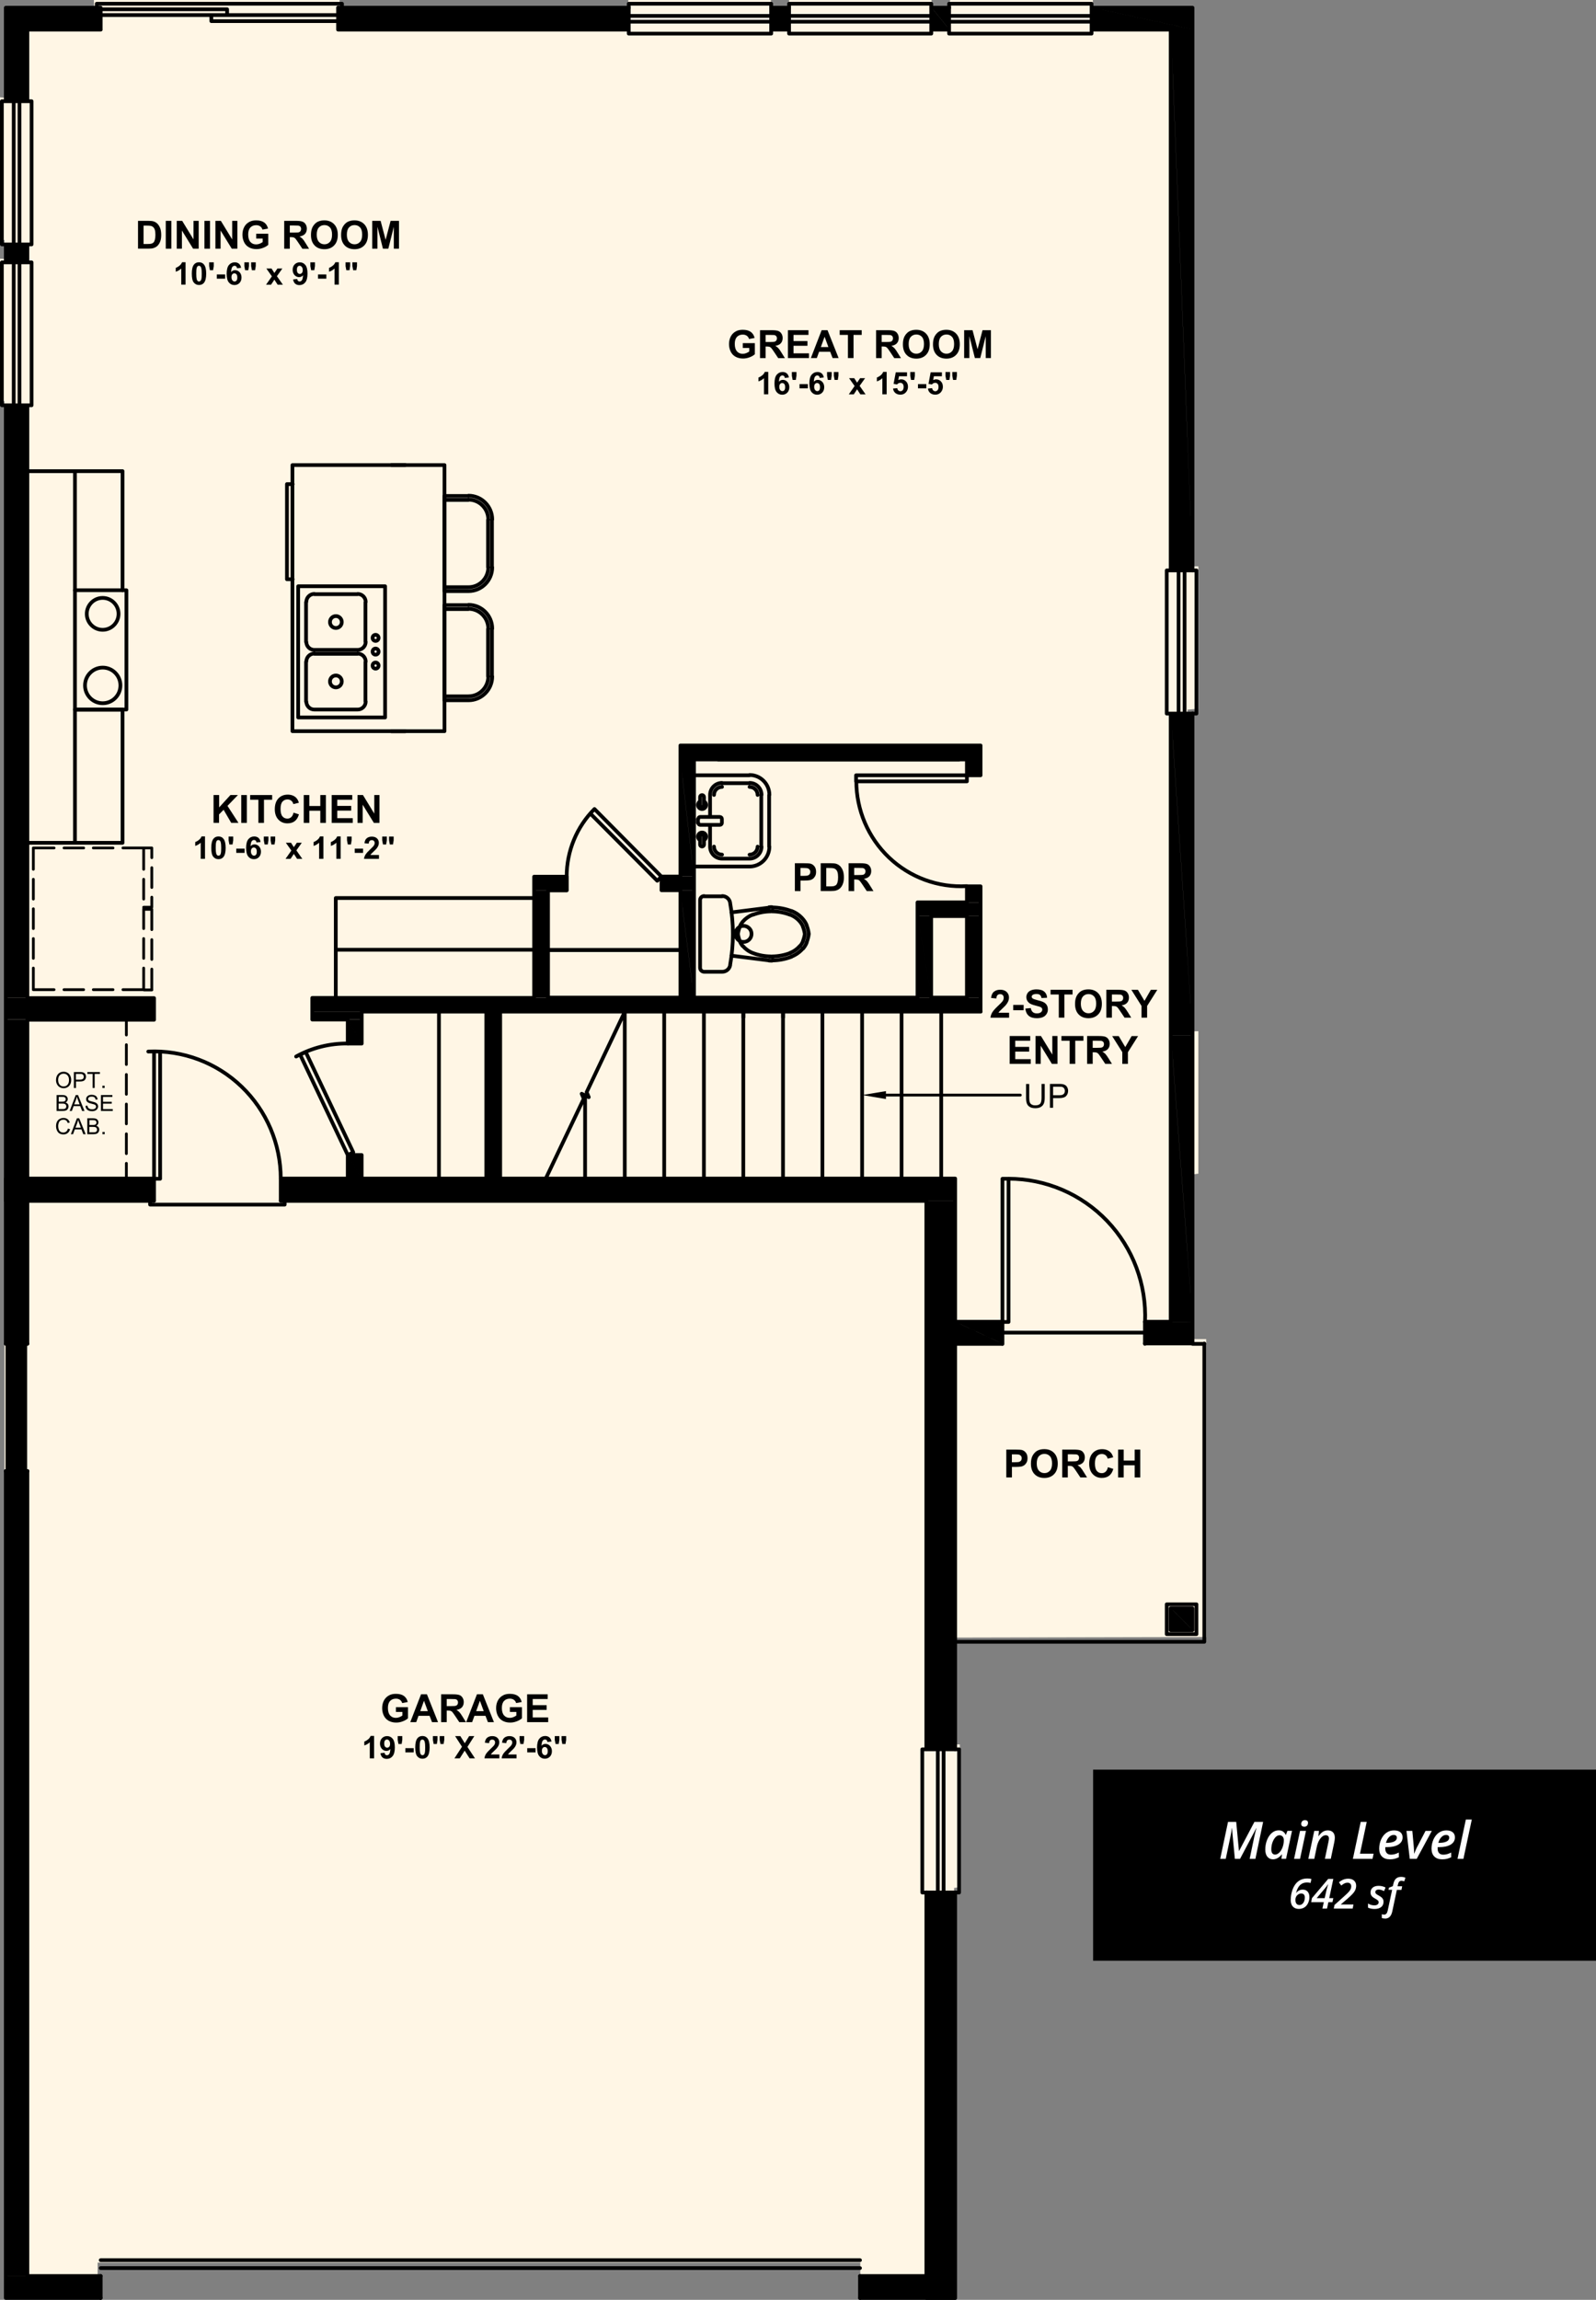 <?xml version="1.0" encoding="UTF-8"?>
<svg id="Layer_2" data-name="Layer 2" xmlns="http://www.w3.org/2000/svg" width="308.29" height="444.15" viewBox="0 0 308.29 444.15">
  <rect x="0" y="0" width="308.29" height="444.15" fill="#808080" stroke="none"/>
  <g id="Layer_1-2" data-name="Layer 1">
    <polygon points=".86 1.37 .86 18.9 0 18.79 0 46.44 .86 46.34 .86 50.01 0 49.97 0 77.47 .86 77.48 .86 442.01 18.86 442.01 18.86 436.97 166.18 436.97 166.18 442.01 183.85 442.01 184.3 364.6 185.47 364.46 185.4 336.89 184.46 336.89 184.46 316.26 232.99 316.15 232.99 258.62 229.39 258.61 229.39 226.95 231.48 226.66 231.48 199.15 229.39 199.24 229.39 137.05 231.48 136.87 231.48 109.37 229.39 109.39 229.39 1.37 211.13 1.37 211.1 0 183.53 0 183.38 1.37 179.98 1.37 179.93 0 152.42 0 152.35 1.37 148.92 1.37 148.9 0 121.39 0 121.21 1.37 65.63 1.37 65.59 0 18.14 0 18.16 1.37 .86 1.37" fill="#fff6e5" stroke-width="0"/>
    <rect x="211.15" y="341.76" width="97.14" height="36.9" fill="#000" stroke-width="0"/>
    <g>
      <path d="M238.53,358.99l-.56-5.93h-.03c-.03.38-.12.94-.27,1.66l-.9,4.27h-1.07l1.51-7.14h1.58l.53,5.61h.03l2.96-5.61h1.68l-1.49,7.14h-1.11l.89-4.26c.13-.61.27-1.16.42-1.67h-.03l-3.14,5.93h-1Z" fill="#fff" stroke-width="0"/>
      <path d="M245.9,359.08c-.46,0-.82-.17-1.09-.5-.27-.33-.4-.79-.4-1.39,0-.66.11-1.27.34-1.85.23-.57.54-1.03.93-1.36.4-.33.83-.5,1.31-.5.32,0,.59.07.82.22.23.15.41.36.53.65h.05l.3-.77h.88l-1.15,5.4h-.89l.1-.86h-.03c-.51.64-1.08.96-1.7.96ZM246.32,358.16c.27,0,.53-.13.79-.38.26-.25.47-.59.63-1.01s.25-.89.25-1.39c0-.29-.08-.52-.23-.69-.15-.17-.35-.26-.6-.26-.28,0-.54.12-.78.38s-.44.59-.59,1.02c-.15.43-.22.88-.22,1.34,0,.33.07.58.2.75.13.16.32.25.55.25Z" fill="#fff" stroke-width="0"/>
      <path d="M251.12,358.99h-1.15l1.15-5.4h1.15l-1.15,5.4ZM251.35,352.26c0-.22.06-.4.19-.54s.31-.21.54-.21c.17,0,.31.04.42.13.11.09.16.22.16.39,0,.23-.07.41-.2.55s-.3.2-.51.2c-.17,0-.32-.04-.43-.13s-.17-.22-.17-.4Z" fill="#fff" stroke-width="0"/>
      <path d="M255.92,358.99l.69-3.28c.06-.29.09-.51.09-.64,0-.43-.21-.64-.63-.64-.23,0-.47.09-.69.28s-.43.45-.62.8c-.18.35-.32.75-.41,1.19l-.48,2.29h-1.15l1.15-5.4h.9l-.1,1h.04c.27-.38.55-.66.83-.84.29-.17.6-.26.93-.26.44,0,.77.12,1.01.37.24.25.36.6.36,1.05,0,.22-.04.52-.11.88l-.67,3.19h-1.15Z" fill="#fff" stroke-width="0"/>
      <path d="M261.33,358.99l1.51-7.14h1.16l-1.3,6.14h2.63l-.21,1h-3.79Z" fill="#fff" stroke-width="0"/>
      <path d="M268.45,359.08c-.64,0-1.14-.18-1.5-.54-.36-.36-.54-.87-.54-1.51s.13-1.24.38-1.8c.25-.55.59-.98,1.03-1.29.43-.3.91-.45,1.45-.45s.93.12,1.22.35c.29.24.44.57.44,1,0,.59-.27,1.06-.81,1.39-.54.33-1.31.5-2.32.5h-.21v.15s0,.14,0,.14c0,.36.09.64.28.85.18.21.46.31.82.31.23,0,.47-.03.7-.09s.5-.17.82-.32v.91c-.31.14-.6.25-.86.31-.26.06-.55.09-.88.09ZM269.19,354.37c-.31,0-.61.14-.88.42-.28.28-.47.65-.59,1.11h.14c.61,0,1.09-.09,1.44-.26.34-.17.52-.42.52-.74,0-.17-.05-.29-.16-.39-.1-.09-.26-.14-.46-.14Z" fill="#fff" stroke-width="0"/>
      <path d="M272.32,358.99l-.64-5.4h1.13l.27,2.92c.05.52.07,1,.07,1.45h.03c.09-.24.21-.51.34-.81s.24-.51.32-.64l1.52-2.92h1.22l-2.92,5.4h-1.34Z" fill="#fff" stroke-width="0"/>
      <path d="M278.56,359.08c-.64,0-1.14-.18-1.5-.54-.36-.36-.54-.87-.54-1.51s.13-1.24.38-1.8c.25-.55.59-.98,1.03-1.29.43-.3.91-.45,1.45-.45s.93.12,1.22.35c.29.24.44.57.44,1,0,.59-.27,1.06-.81,1.39-.54.33-1.31.5-2.32.5h-.21v.15s0,.14,0,.14c0,.36.09.64.28.85.18.21.46.31.82.31.23,0,.47-.03.7-.09s.5-.17.82-.32v.91c-.31.14-.6.25-.86.31-.26.06-.55.09-.88.09ZM279.31,354.37c-.31,0-.61.14-.88.42-.28.28-.47.65-.59,1.11h.14c.61,0,1.09-.09,1.44-.26.34-.17.52-.42.52-.74,0-.17-.05-.29-.16-.39-.1-.09-.26-.14-.46-.14Z" fill="#fff" stroke-width="0"/>
      <path d="M282.68,358.99h-1.14l1.61-7.6h1.15l-1.62,7.6Z" fill="#fff" stroke-width="0"/>
    </g>
    <g>
      <path d="M249.33,366.84c0-.53.08-1.06.24-1.59s.37-.97.64-1.34.6-.65.98-.84.83-.29,1.34-.29c.3,0,.57.03.79.1l-.17.76c-.19-.06-.42-.09-.71-.09-.53,0-.97.17-1.32.51s-.6.85-.77,1.53h.02c.33-.44.75-.66,1.27-.66.41,0,.72.13.95.39s.34.61.34,1.06c0,.42-.09.81-.27,1.18s-.42.64-.72.82-.66.28-1.05.28c-.5,0-.89-.16-1.17-.47s-.41-.76-.41-1.35ZM250.97,367.91c.21,0,.4-.06.56-.19s.29-.3.38-.53.13-.47.13-.73c0-.52-.23-.78-.7-.78-.13,0-.26.02-.37.07s-.22.11-.31.19-.17.16-.23.25-.11.2-.15.32-.06.27-.05.44c0,.29.06.52.19.69s.31.26.55.26Z" fill="#fff" stroke-width="0"/>
      <path d="M257.39,367.35h-.79l-.27,1.24h-.89l.27-1.24h-2.43l.14-.77,3.14-3.72h.99l-.79,3.72h.79l-.17.77ZM255.88,366.58l.27-1.21c.08-.35.21-.84.39-1.47h-.03c-.13.22-.31.47-.53.73l-1.65,1.95h1.55Z" fill="#fff" stroke-width="0"/>
      <path d="M261.27,368.59h-3.63l.14-.7,1.84-1.65c.46-.41.77-.71.93-.9s.28-.36.35-.52.11-.33.11-.51c0-.22-.06-.4-.19-.53s-.31-.19-.54-.19c-.18,0-.36.04-.54.12s-.4.22-.66.43l-.45-.62c.31-.25.61-.43.9-.54s.59-.16.89-.16c.47,0,.85.12,1.12.36s.42.57.42.98c0,.28-.05.54-.15.79s-.26.49-.48.74-.59.6-1.11,1.05l-1.21,1.03v.03h2.43l-.16.81Z" fill="#fff" stroke-width="0"/>
      <path d="M267.25,367.26c0,.45-.15.8-.46,1.04s-.73.37-1.28.37c-.5,0-.91-.09-1.26-.26v-.79c.4.23.8.35,1.22.35.25,0,.46-.05.61-.16s.23-.25.23-.43c0-.13-.04-.25-.13-.34s-.27-.22-.55-.38c-.33-.17-.56-.35-.69-.53s-.2-.4-.2-.64c0-.4.14-.72.42-.95s.66-.34,1.13-.34c.51,0,.96.11,1.35.33l-.3.69c-.36-.2-.71-.3-1.04-.3-.19,0-.34.04-.46.13s-.18.21-.18.36c0,.12.04.22.13.31s.26.21.53.35c.27.15.47.29.58.39s.2.23.26.36.09.28.09.45Z" fill="#fff" stroke-width="0"/>
      <path d="M267.5,370.51c-.23,0-.43-.03-.58-.09v-.74c.17.05.32.08.45.08.35,0,.58-.27.69-.8l.85-3.99h-.7l.08-.41.76-.3.08-.36c.11-.52.29-.88.53-1.1s.57-.33,1-.33c.3,0,.57.06.82.17l-.24.69c-.19-.07-.37-.11-.53-.11-.18,0-.32.06-.43.17s-.19.3-.25.55l-.07.34h.89l-.14.7h-.89l-.87,4.11c-.1.49-.27.85-.51,1.09s-.55.35-.93.35Z" fill="#fff" stroke-width="0"/>
    </g>
    <path d="M183.37,1.43h-3.45l3.45,4.24V1.43ZM179.91,1.43l3.45,4.24h-3.45V1.43Z" fill="#000" stroke-width="0"/>
    <path d="M230.4,1.43h-19.51l19.51,4.24V1.43ZM210.9,1.43l19.51,4.24h-19.51V1.43Z" fill="#000" stroke-width="0"/>
    <path d="M152.43,1.43h-3.45l3.45,4.24V1.43ZM148.98,1.43l3.45,4.24h-3.45V1.43Z" fill="#000" stroke-width="0"/>
    <path d="M121.45,1.43h-56.18l56.18,4.24V1.43ZM65.27,1.43l56.18,4.24h-56.18V1.43Z" fill="#000" stroke-width="0"/>
    <path d="M19.4,1.43H1.07l18.34,4.24V1.43ZM1.07,1.43l18.34,4.24H1.07V1.43Z" fill="#000" stroke-width="0"/>
    <path d="M5.23,5.67H1.07l4.17,13.83V5.67ZM1.07,5.67l4.17,13.83H1.07V5.67Z" fill="#000" stroke-width="0"/>
    <path d="M5.23,47.16H1.07l4.17,3.47v-3.47ZM1.07,47.16l4.17,3.47H1.07v-3.47Z" fill="#000" stroke-width="0"/>
    <path d="M230.4,5.67h-4.22l4.22,104.46V5.67ZM226.19,5.67l4.22,104.46h-4.22V5.67Z" fill="#000" stroke-width="0"/>
    <path d="M29.72,227.61H1.07l28.65,4.24v-4.24ZM1.07,227.61l28.65,4.24H1.07v-4.24Z" fill="#000" stroke-width="0"/>
    <path d="M5.23,231.85H1.07l4.17,52.26v-52.26ZM1.07,231.85l4.17,52.26H1.07v-52.26Z" fill="#000" stroke-width="0"/>
    <path d="M5.23,284.11H1.07l4.17,155.5v-155.5ZM1.07,284.11l4.17,155.5H1.07v-155.5Z" fill="#000" stroke-width="0"/>
    <path d="M179,439.6h-12.85l12.85,4.24v-4.24ZM166.15,439.6l12.85,4.24h-12.85v-4.24Z" fill="#000" stroke-width="0"/>
    <path d="M19.4,439.6H1.07l18.34,4.24v-4.24ZM1.07,439.6l18.34,4.24H1.07v-4.24Z" fill="#000" stroke-width="0"/>
    <path d="M184.53,227.61H54.2l130.34,4.24v-4.24ZM54.2,227.61l130.34,4.24H54.2v-4.24Z" fill="#000" stroke-width="0"/>
    <path d="M184.54,231.85h-5.54l5.54,106v-106ZM179,231.85l5.54,106h-5.54v-106Z" fill="#000" stroke-width="0"/>
    <path d="M184.54,365.5h-5.54l5.54,78.34v-78.34ZM179,365.5l5.54,78.34h-5.54v-78.34Z" fill="#000" stroke-width="0"/>
    <path d="M230.4,310.59h-4.22l4.22,4.24v-4.24ZM226.19,310.59l4.22,4.24h-4.22v-4.24Z" fill="#000" stroke-width="0"/>
    <path d="M14.48,91H5.29M75.6,141.24h2.69M78.29,89.82h-2.69M14.48,162.77v-71.77M23.67,114v-23.01H5.29M5.29,162.77h18.38v-25.71h-9.19M232.63,259.48v57.59h-48.13" fill="none" stroke="#000" stroke-linecap="round" stroke-linejoin="round" stroke-width=".72"/>
    <path d="M24.41,199.88v-2.95M24.41,205.58v-3.82M24.41,211.33v-3.82M24.41,217.04v-3.82M24.41,222.79v-3.82M24.41,227.57v-2.9" fill="none" stroke="#000" stroke-linecap="round" stroke-linejoin="round" stroke-width=".54"/>
    <path d="M57.6,113.22h16.79v25.34h-16.79v-25.34ZM66.02,120.13c0-.63-.51-1.15-1.14-1.15s-1.14.51-1.14,1.15.51,1.15,1.14,1.15,1.14-.51,1.14-1.15M73.13,125.84c0-.32-.26-.59-.58-.59s-.58.26-.58.59.26.59.58.59.58-.26.58-.59M73.13,123.19c0-.32-.26-.59-.58-.59s-.58.26-.58.59.26.59.58.59.58-.26.58-.59M66.02,131.6c0-.63-.51-1.15-1.14-1.15s-1.14.51-1.14,1.15.51,1.15,1.14,1.15,1.14-.51,1.14-1.15M73.13,128.54c0-.32-.26-.59-.58-.59s-.58.26-.58.59.26.59.58.59.58-.26.58-.59M70.59,127.8v7.7M70.64,127.78c0-.86-.69-1.55-1.55-1.55M60.7,126.27h8.37M60.72,126.22c-.85,0-1.55.7-1.55,1.55M59.12,135.5v-7.7M59.17,135.48c0,.86.69,1.55,1.55,1.55M69.07,137.03h-8.37M69.09,137.03c.85,0,1.55-.7,1.55-1.55M70.59,116.28v7.7M70.64,116.26c0-.86-.69-1.55-1.55-1.55M60.7,114.75h8.37M60.72,114.7c-.85,0-1.55.7-1.55,1.55M59.12,123.98v-7.7M59.17,123.96c0,.86.69,1.55,1.55,1.55M69.07,125.51h-8.37M69.09,125.51c.85,0,1.55-.7,1.55-1.55M22.9,118.55c0-1.7-1.38-3.08-3.07-3.08s-3.07,1.38-3.07,3.08,1.37,3.08,3.07,3.08,3.07-1.38,3.07-3.08M23.26,132.37c0-1.9-1.53-3.44-3.42-3.44s-3.42,1.54-3.42,3.44,1.53,3.44,3.42,3.44,3.42-1.54,3.42-3.44M14.48,137.03h9.94v-23.04h-9.94M56.49,89.82h29.37v51.39h-29.37v-51.39ZM103.06,173.43h-38.2v19.22-9.23h38.2" fill="none" stroke="#000" stroke-linecap="round" stroke-linejoin="round" stroke-width=".72"/>
    <path d="M29.32,173.27v1.93M29.32,167.57v3.82M27.75,163.76h1.57v1.88M29.32,175.21h-1.57M29.32,187.16v3.97M29.32,181.47v3.82M27.75,175.61h1.57v3.92M6.44,186.96v4.17M6.44,181.26v3.82M6.44,175.51v3.82M6.44,169.81v3.82M10.44,163.76h-4v4.12M16.16,163.76h-3.79M21.83,163.76h-3.8M27.75,167.88v-4.12h-4M27.75,173.63v-3.82M27.75,179.33v-3.82M27.75,185.08v-3.82M23.75,191.13h4v-4.17M18.03,191.13h3.8M12.36,191.13h3.79M6.44,191.13h4" fill="none" stroke="#000" stroke-linecap="round" stroke-linejoin="round" stroke-width=".54"/>
    <path d="M230.35,137.79v121.66h-9.19M210.86,1.49h19.49v108.66M179.89,1.49h3.45M148.98,1.49h3.45M65.33,1.49h56.14" fill="none" stroke="#000" stroke-linecap="round" stroke-linejoin="round" stroke-width=".72"/>
    <path d="M230.4,137.79h-4.22l4.22,62.21v-62.21ZM226.19,137.79l4.22,62.21h-4.22v-62.21Z" fill="#000" stroke-width="0"/>
    <path d="M230.4,200h-4.22l4.22,55.27v-55.27ZM226.19,200l4.22,55.27h-4.22v-55.27Z" fill="#000" stroke-width="0"/>
    <path d="M230.4,255.27h-9.19l9.19,4.24v-4.24ZM221.21,255.27l9.19,4.24h-9.19v-4.24Z" fill="#000" stroke-width="0"/>
    <path d="M193.68,255.27h-9.14l9.14,4.24v-4.24ZM184.53,255.27l9.14,4.24h-9.14v-4.24Z" fill="#000" stroke-width="0"/>
    <path d="M5.28,284.1H1.12M29.75,231.9H5.28M178.95,231.9H54.22M178.95,337.79v-110.12M193.62,259.53h-9.14" fill="none" stroke="#000" stroke-linecap="round" stroke-linejoin="round" stroke-width=".72"/>
    <path d="M5.23,78.24H1.07l4.17,114.47v-114.47ZM1.07,78.24l4.17,114.47H1.07v-114.47Z" fill="#000" stroke-width="0"/>
    <path d="M29.72,192.71H1.07l28.65,4.18v-4.18ZM1.07,192.71l28.65,4.18H1.07v-4.18Z" fill="#000" stroke-width="0"/>
    <path d="M5.23,196.89H1.07l4.17,30.72v-30.72ZM1.07,196.89l4.17,30.72H1.07v-30.72Z" fill="#000" stroke-width="0"/>
    <path d="M69.86,201.54h-2.69v-4.64h-6.85v-4.18h42.8M96.62,195.37v32.25M93.93,195.37v32.25M189.43,195.37h-119.56v6.17M230.35,137.81h-4.21M230.35,110.16h-4.21M227.66,110.16v27.65M228.82,110.16v27.65M231.11,110.16h-5.74v27.65h5.74v-27.65ZM226.13,110.16h4.21M226.13,137.81h4.21M225.37,110.16h5.74M2.65,19.55v27.65M3.76,19.55v27.65M6.1,19.55H.36v27.65h5.74v-27.65ZM1.12,19.55h4.16M1.12,47.2h4.16M.36,19.55h5.74M5.29,78.27H1.12M5.29,50.67H1.12M5.29,47.2H1.12M1.12,19.55h4.16M2.65,50.67v27.6M3.76,50.67v27.6M6.1,50.67H.36v27.6h5.74v-27.6ZM1.12,50.67h4.16M1.12,78.27h4.16M.36,50.67h5.74M210.85,3.07h-27.52M210.85,4.19h-27.52M183.33,6.49h27.52V.72h-27.52v5.77ZM210.85,1.49v4.23M183.33,1.49v4.23M210.85.72v5.77M179.88,3.07h-27.47M179.88,4.19h-27.47M152.42,6.49h27.47V.72h-27.47v5.77ZM179.88,1.49v4.23M152.42,1.49v4.23M179.88.72v5.77M121.45,5.72V1.49M148.96,5.72V1.49M152.42,5.72V1.49M210.85,1.49v4.23M183.33,1.49v4.23M179.88,1.49v4.23M65.3,2.76v2.96M43.87,2.91v-1.12M40.82,2.91v1.17h24.47M19.45,1.79h24.42M19.45,2.91h45.85M18.69,1.49v-.77h47.37v.77M65.3,1.49v4.23V1.49ZM19.45,5.72V1.49M65.3,5.72V1.49M19.45,1.49v4.23M148.96,3.07h-27.52M148.96,4.19h-27.52M121.45,6.49h27.52V.72h-27.52v5.77ZM148.96,1.49v4.23M121.45,1.49v4.23M148.96.72v5.77M5.29,259.5v-27.65M5.29,439.55v-155.46M1.12,259.5v-27.65M1.12,443.79v-159.69M19.45,439.55H5.29M178.97,439.55h-12.84M19.45,443.79H1.12M184.5,443.79h-18.38M178.97,365.47v74.08M184.5,365.47v78.32M184.5,259.5v78.32M5.29,19.55V5.72h14.17M5.29,50.67v-3.47M5.29,192.71v-114.44M29.76,227.61H5.29v-30.71M184.5,227.61H54.23M181.81,227.61v-32.25M193.64,255.26h-9.14v-27.65M226.13,137.81v117.45h-4.98M210.85,5.72h15.28v104.44M179.88,5.72h3.45M148.96,5.72h3.45M65.3,5.72h56.15M1.12,19.55V1.49h18.33M1.12,50.67v-3.47M1.12,231.85V78.27" fill="none" stroke="#000" stroke-linecap="round" stroke-linejoin="round" stroke-width=".72"/>
    <path d="M109.41,169.28h-6.3l6.3,2.65v-2.65ZM103.11,169.28l6.3,2.65h-6.3v-2.65Z" fill="#000" stroke-width="0"/>
    <path d="M189.46,171.17h-2.64l2.64,3.11v-3.11ZM186.82,171.17l2.64,3.11h-2.64v-3.11Z" fill="#000" stroke-width="0"/>
    <path d="M189.46,174.28h-12.19l12.19,2.65v-2.65ZM177.27,174.28l12.19,2.65h-12.19v-2.65Z" fill="#000" stroke-width="0"/>
    <path d="M189.46,176.94h-2.64l2.64,15.77v-15.77ZM186.82,176.94l2.64,15.77h-2.64v-15.77Z" fill="#000" stroke-width="0"/>
    <path d="M179.91,176.94h-2.64l2.64,15.77v-15.77ZM177.27,176.94l2.64,15.77h-2.64v-15.77Z" fill="#000" stroke-width="0"/>
    <path d="M105.8,171.93h-2.69l2.69,20.77v-20.77ZM103.11,171.93l2.69,20.77h-2.69v-20.77Z" fill="#000" stroke-width="0"/>
    <path d="M189.46,192.71H60.29l129.17,2.65v-2.65ZM60.29,192.71l129.17,2.65H60.29v-2.65Z" fill="#000" stroke-width="0"/>
    <path d="M69.84,195.36h-9.55l9.55,1.53v-1.53ZM60.29,195.36l9.55,1.53h-9.55v-1.53Z" fill="#000" stroke-width="0"/>
    <path d="M69.84,196.89h-2.69l2.69,4.64v-4.64ZM67.15,196.89l2.69,4.64h-2.69v-4.64Z" fill="#000" stroke-width="0"/>
    <path d="M96.61,195.36h-2.69l2.69,32.25v-32.25ZM93.92,195.36l2.69,32.25h-2.69v-32.25Z" fill="#000" stroke-width="0"/>
    <path d="M69.84,223.02h-2.69l2.69,4.59v-4.59ZM67.15,223.02l2.69,4.59h-2.69v-4.59Z" fill="#000" stroke-width="0"/>
    <path d="M232.63,259.53h-2.29M54.23,231.88h124.74v-4.23H54.23v4.23ZM1.12,227.65h28.63v4.23H1.12v-4.23ZM225.37,309.83h5.74v5.76h-5.74v-5.76ZM226.13,310.6h4.21v4.23h-4.21v-4.23ZM184.5,365.48h-5.53M184.5,337.84h-5.53M181.15,337.84v27.65M182.27,337.84v27.65M185.26,337.84h-7.11v27.65h7.11v-27.65ZM178.97,337.84h5.53M178.97,365.48h5.53M178.16,337.84h7.11M184.5,337.84h-5.53v-110.18h5.53v110.18ZM178.97,443.79h5.53v-78.3h-5.53v78.3ZM5.29,259.53H1.12M5.29,284.12H1.12M84.79,195.41v32.24M19.45,443.79v-4.23M166.12,443.79v-4.23M19.45,438.02h146.67M19.45,436.49h146.67M194.81,227.65h-1.17v27.65h1.17v-27.65ZM221.18,255.3c.31-7.23-2.33-14.27-7.31-19.49-4.98-5.22-11.87-8.17-19.07-8.17M54.23,231.88v-4.23M29.76,231.88v-4.23M54.23,227.62c0-6.71-2.74-13.14-7.57-17.77-4.83-4.64-11.35-7.08-18.02-6.77M29.76,203.11v24.54h1.17v-24.54M54.99,231.88v.76h-25.99M28.99,231.88v.76M67.17,223.06l1.07-.51-9.19-19.38-1.07.51,9.19,19.38ZM67.23,201.53c-3.5-.05-6.96.81-10.03,2.51M193.64,259.53v-4.23M221.16,259.53v-4.23M184.5,365.48h-5.53M184.5,337.84h-5.53M178.97,337.84h5.53M178.97,365.48h5.53M113.32,210.92l.41.97-1.37-.66.41.97M113.32,210.92l7.36-15.51M105.4,227.65l7.36-15.46M113.02,227.65v-16.12M120.68,227.65v-32.24M128.3,227.65v-32.24M135.97,227.65v-32.24M143.58,227.65v-32.24M151.25,227.65v-32.24M158.86,227.65v-32.24M166.53,227.65v-32.24M174.15,227.65v-32.24M29.76,196.94v-4.18H5.29M5.29,196.94h24.47M67.17,227.65v-4.59h2.69v4.59" fill="none" stroke="#000" stroke-linecap="round" stroke-linejoin="round" stroke-width=".72"/>
    <g>
      <path d="M10.82,208.61c0-.51.14-.91.41-1.2.27-.29.62-.43,1.06-.43.28,0,.54.07.76.2.23.13.4.32.52.57.12.24.18.52.18.82s-.06.59-.19.84c-.12.25-.3.43-.53.56-.23.13-.48.19-.74.19-.29,0-.54-.07-.77-.21s-.4-.33-.52-.57c-.12-.24-.18-.5-.18-.77ZM11.24,208.62c0,.37.1.66.3.88s.45.32.75.32.56-.11.75-.32.29-.52.29-.92c0-.25-.04-.47-.13-.65-.08-.19-.21-.33-.37-.43-.16-.1-.34-.15-.55-.15-.29,0-.53.1-.74.3-.21.2-.31.53-.31.99Z" fill="#000" stroke-width="0"/>
      <path d="M14.27,210.11v-3.07h1.15c.2,0,.36,0,.47.03.15.03.28.07.38.14.1.07.18.17.25.3.06.13.09.27.09.42,0,.26-.08.48-.25.66s-.46.27-.9.27h-.78v1.25h-.4ZM14.67,208.5h.79c.26,0,.45-.05.56-.15s.16-.24.16-.41c0-.13-.03-.24-.1-.33-.06-.09-.15-.15-.26-.18-.07-.02-.19-.03-.38-.03h-.78v1.1Z" fill="#000" stroke-width="0"/>
      <path d="M17.89,210.11v-2.71h-1.01v-.36h2.42v.36h-1.01v2.71h-.4Z" fill="#000" stroke-width="0"/>
      <path d="M19.78,210.11v-.43h.43v.43h-.43Z" fill="#000" stroke-width="0"/>
    </g>
    <g>
      <path d="M10.93,214.55v-3.07h1.15c.23,0,.42.03.56.09.14.06.25.16.33.29.08.13.12.26.12.41,0,.13-.04.25-.11.37-.07.12-.18.21-.32.28.19.05.33.15.43.28.1.13.15.29.15.46,0,.14-.03.28-.09.4-.06.12-.14.22-.22.29s-.2.12-.33.15c-.13.03-.3.05-.49.05h-1.17ZM11.33,212.76h.66c.18,0,.31-.01.39-.04.1-.03.18-.08.23-.15s.08-.16.08-.27c0-.1-.02-.19-.07-.27-.05-.08-.12-.13-.21-.16-.09-.03-.25-.04-.46-.04h-.61v.93ZM11.33,214.18h.76c.13,0,.22,0,.28-.01.09-.02.17-.04.23-.08s.11-.1.15-.17c.04-.07.06-.16.06-.26,0-.11-.03-.21-.09-.3-.06-.08-.14-.14-.24-.18-.1-.03-.25-.05-.45-.05h-.71v1.06Z" fill="#000" stroke-width="0"/>
      <path d="M13.46,214.55l1.17-3.07h.44l1.25,3.07h-.46l-.36-.93h-1.28l-.34.93h-.43ZM14.34,213.28h1.04l-.32-.85c-.1-.26-.17-.47-.22-.64-.04.2-.09.39-.16.59l-.34.9Z" fill="#000" stroke-width="0"/>
      <path d="M16.51,213.56l.38-.03c.02.15.06.28.13.38s.17.18.31.24.3.09.47.09c.15,0,.29-.02.41-.07.12-.05.21-.11.26-.19.06-.08.09-.17.09-.26s-.03-.18-.08-.25c-.06-.07-.15-.13-.28-.18-.08-.03-.26-.08-.54-.15-.28-.07-.48-.13-.59-.19-.15-.08-.25-.17-.33-.29-.07-.11-.11-.24-.11-.38,0-.16.04-.3.13-.44.09-.13.22-.24.38-.31.17-.07.36-.1.56-.1.23,0,.43.04.6.11.17.07.31.18.4.32.09.14.14.3.15.48l-.39.03c-.02-.19-.09-.34-.21-.44-.12-.1-.3-.15-.53-.15s-.42.04-.53.13-.17.2-.17.33c0,.11.04.2.12.27.08.07.28.14.61.22.33.07.55.14.68.2.18.08.31.19.39.31.08.13.13.27.13.44s-.05.32-.14.46c-.09.14-.23.26-.4.34-.17.08-.37.12-.59.12-.28,0-.51-.04-.7-.12s-.33-.2-.44-.37c-.11-.16-.16-.35-.17-.55Z" fill="#000" stroke-width="0"/>
      <path d="M19.5,214.55v-3.07h2.21v.36h-1.81v.94h1.69v.36h-1.69v1.05h1.88v.36h-2.28Z" fill="#000" stroke-width="0"/>
    </g>
    <g>
      <path d="M13.13,217.96l.4.1c-.08.33-.24.59-.46.76-.22.18-.49.26-.81.26s-.6-.07-.8-.2-.36-.33-.47-.59c-.11-.26-.16-.53-.16-.82,0-.32.06-.6.18-.84.12-.24.29-.42.52-.54.22-.12.47-.19.74-.19.31,0,.56.08.77.23s.35.38.44.66l-.4.09c-.07-.22-.17-.39-.31-.49-.14-.1-.3-.15-.51-.15-.23,0-.43.06-.59.17-.16.11-.27.26-.33.46-.06.19-.1.39-.1.59,0,.26.04.49.11.68s.19.34.35.44c.16.1.33.14.52.14.23,0,.42-.07.58-.2.16-.13.26-.33.32-.58Z" fill="#000" stroke-width="0"/>
      <path d="M13.69,219.04l1.17-3.07h.44l1.25,3.07h-.46l-.36-.93h-1.28l-.34.93h-.43ZM14.58,217.78h1.04l-.32-.85c-.1-.26-.17-.47-.22-.64-.04.2-.09.39-.16.59l-.34.9Z" fill="#000" stroke-width="0"/>
      <path d="M16.86,219.04v-3.07h1.15c.23,0,.42.03.56.09.14.06.25.16.33.29.08.13.12.26.12.41,0,.13-.04.25-.11.37-.07.12-.18.21-.32.28.19.05.33.15.43.28.1.13.15.29.15.46,0,.14-.03.28-.09.4-.06.12-.14.22-.22.29s-.2.12-.33.15c-.13.03-.3.05-.49.05h-1.17ZM17.27,217.26h.66c.18,0,.31-.01.39-.04.1-.03.18-.08.23-.15s.08-.16.08-.27c0-.1-.02-.19-.07-.27-.05-.08-.12-.13-.21-.16-.09-.03-.25-.04-.46-.04h-.61v.93ZM17.27,218.68h.76c.13,0,.22,0,.28-.01.09-.02.17-.04.23-.08s.11-.1.15-.17c.04-.07.06-.16.06-.26,0-.11-.03-.21-.09-.3-.06-.08-.14-.14-.24-.18-.1-.03-.25-.05-.45-.05h-.71v1.06Z" fill="#000" stroke-width="0"/>
    </g>
    <path d="M19.79,219.04v-.43h.43v.43h-.43Z" fill="#000" stroke-width="0"/>
    <g>
      <path d="M195.03,205.46v-5.38h3.97v.91h-2.89v1.19h2.69v.91h-2.69v1.46h2.99v.91h-4.07Z" fill="#000" stroke-width="0"/>
      <path d="M200.03,205.46v-5.38h1.05l2.19,3.59v-3.59h1v5.38h-1.08l-2.16-3.51v3.51h-1Z" fill="#000" stroke-width="0"/>
      <path d="M206.62,205.46v-4.47h-1.59v-.91h4.25v.91h-1.58v4.47h-1.08Z" fill="#000" stroke-width="0"/>
      <path d="M209.99,205.46v-5.38h2.27c.57,0,.99.05,1.25.14.26.1.47.27.62.52s.23.53.23.85c0,.4-.12.74-.36,1-.23.26-.59.43-1.06.5.23.14.43.29.58.45.15.16.36.46.62.87l.65,1.05h-1.29l-.78-1.17c-.28-.42-.47-.68-.57-.79s-.21-.18-.32-.22c-.12-.04-.3-.06-.54-.06h-.22v2.24h-1.08ZM211.07,202.36h.8c.52,0,.84-.02.97-.07.13-.04.23-.12.3-.23.07-.11.11-.24.11-.4,0-.18-.05-.33-.14-.44s-.23-.18-.41-.21c-.09-.01-.35-.02-.79-.02h-.84v1.36Z" fill="#000" stroke-width="0"/>
      <path d="M216.79,205.46v-2.26l-1.96-3.11h1.27l1.26,2.13,1.23-2.13h1.25l-1.97,3.12v2.25h-1.08Z" fill="#000" stroke-width="0"/>
    </g>
    <g>
      <path d="M194.92,195.58v.96h-3.6c.04-.36.16-.71.35-1.03.19-.32.58-.75,1.15-1.29.46-.43.75-.73.85-.88.14-.21.21-.42.21-.63,0-.23-.06-.41-.18-.53-.12-.12-.29-.19-.51-.19s-.38.07-.51.19c-.13.13-.2.34-.22.65l-1.02-.1c.06-.57.25-.97.57-1.22.32-.25.72-.37,1.2-.37.53,0,.94.14,1.24.43s.45.64.45,1.07c0,.24-.04.47-.13.69s-.22.45-.41.69c-.12.16-.35.39-.67.69-.32.3-.53.5-.61.59s-.16.19-.21.29h2.04Z" fill="#000" stroke-width="0"/>
      <path d="M195.72,195.1v-1.03h2.01v1.03h-2.01Z" fill="#000" stroke-width="0"/>
      <path d="M198.06,194.78l1.05-.1c.06.35.19.61.39.78.19.17.45.25.78.25.35,0,.61-.07.79-.22.18-.15.26-.32.26-.52,0-.13-.04-.24-.11-.32s-.2-.17-.39-.23c-.13-.04-.42-.12-.87-.24-.58-.14-.99-.32-1.22-.53-.33-.3-.49-.66-.49-1.08,0-.27.08-.53.23-.77.15-.24.38-.42.67-.54.29-.12.64-.19,1.05-.19.67,0,1.18.15,1.52.44.34.3.52.69.54,1.18l-1.08.05c-.05-.28-.15-.47-.3-.6-.15-.12-.38-.18-.68-.18s-.56.06-.74.19c-.11.08-.17.19-.17.33,0,.13.05.24.16.33.14.12.47.23.99.36s.91.25,1.17.39c.25.13.45.32.59.55.14.23.21.52.21.86,0,.31-.08.6-.26.87-.17.27-.41.47-.72.6s-.7.2-1.16.2c-.68,0-1.2-.16-1.56-.47-.36-.31-.58-.77-.65-1.37Z" fill="#000" stroke-width="0"/>
      <path d="M204.52,196.53v-4.47h-1.59v-.91h4.25v.91h-1.58v4.47h-1.08Z" fill="#000" stroke-width="0"/>
      <path d="M207.66,193.88c0-.55.08-1.01.24-1.38.12-.27.29-.52.5-.74.21-.22.44-.38.69-.48.33-.14.72-.21,1.15-.21.79,0,1.42.25,1.89.74.47.49.71,1.17.71,2.05s-.23,1.55-.7,2.04-1.1.74-1.88.74-1.43-.24-1.9-.73c-.47-.49-.7-1.16-.7-2.02ZM208.78,193.84c0,.61.14,1.07.42,1.38.28.31.63.47,1.07.47s.78-.16,1.06-.47c.28-.31.41-.78.41-1.4s-.13-1.08-.4-1.38c-.27-.3-.62-.46-1.07-.46s-.8.15-1.08.46c-.27.31-.41.77-.41,1.39Z" fill="#000" stroke-width="0"/>
      <path d="M213.7,196.53v-5.38h2.27c.57,0,.99.05,1.25.14.26.1.47.27.62.52.16.25.23.53.23.85,0,.4-.12.74-.35,1-.24.26-.59.43-1.06.5.23.14.43.29.58.45.15.16.36.46.62.87l.65,1.05h-1.29l-.78-1.17c-.28-.42-.47-.68-.57-.79-.1-.11-.21-.18-.33-.22s-.3-.06-.54-.06h-.22v2.24h-1.08ZM214.78,193.43h.8c.52,0,.84-.02.97-.07.13-.04.23-.12.3-.23s.11-.24.11-.4c0-.18-.05-.33-.14-.44-.1-.11-.23-.18-.41-.21-.09-.01-.35-.02-.79-.02h-.84v1.36Z" fill="#000" stroke-width="0"/>
      <path d="M220.5,196.53v-2.26l-1.96-3.11h1.27l1.26,2.13,1.23-2.13h1.25l-1.97,3.12v2.25h-1.08Z" fill="#000" stroke-width="0"/>
    </g>
    <g>
      <path d="M72.25,339.58h-.82v-3.11c-.3.28-.65.49-1.06.62v-.75c.21-.07.45-.2.7-.4.25-.2.42-.43.52-.69h.67v4.32Z" fill="#000" stroke-width="0"/>
      <path d="M73.49,338.59l.79-.09c.02.16.07.28.15.36.08.08.19.12.32.12.17,0,.31-.08.43-.23.12-.16.19-.48.23-.97-.21.24-.46.36-.77.36-.34,0-.63-.13-.87-.39s-.37-.6-.37-1.02.13-.79.39-1.05.59-.4.99-.4c.43,0,.79.17,1.07.51.28.34.42.89.42,1.67s-.15,1.35-.44,1.7c-.29.35-.67.52-1.13.52-.33,0-.61-.09-.81-.27-.21-.18-.34-.45-.4-.8ZM75.35,336.78c0-.27-.06-.47-.18-.62s-.26-.22-.42-.22-.28.06-.38.18c-.1.12-.15.32-.15.59s.05.48.16.61c.11.13.25.2.41.2s.29-.06.4-.19c.11-.12.16-.31.16-.55Z" fill="#000" stroke-width="0"/>
      <path d="M76.97,336.81l-.15-.8v-.73h.89v.73l-.13.8h-.6Z" fill="#000" stroke-width="0"/>
      <path d="M78.3,338.43v-.82h1.61v.82h-1.61Z" fill="#000" stroke-width="0"/>
      <path d="M81.6,335.26c.41,0,.74.15.97.45.28.35.42.94.42,1.75s-.14,1.4-.42,1.75c-.23.29-.55.44-.97.44s-.75-.16-1.01-.48c-.26-.32-.38-.9-.38-1.72s.14-1.39.42-1.75c.23-.29.56-.44.97-.44ZM81.6,335.95c-.1,0-.19.03-.27.09-.08.06-.14.18-.18.34-.06.21-.08.57-.08,1.08s.03.85.08,1.04.11.31.19.38c.08.06.16.09.26.09s.19-.03.27-.09c.08-.06.14-.18.18-.34.06-.21.08-.57.08-1.07s-.03-.85-.08-1.04c-.05-.19-.11-.31-.19-.38-.08-.06-.17-.09-.26-.09Z" fill="#000" stroke-width="0"/>
      <path d="M83.77,336.81l-.15-.8v-.73h.89v.73l-.13.8h-.6ZM85.08,336.81l-.15-.8v-.73h.89v.73l-.13.8h-.6Z" fill="#000" stroke-width="0"/>
      <path d="M87.78,339.58l1.46-2.24-1.33-2.06h1.01l.86,1.38.84-1.38h1l-1.33,2.09,1.46,2.21h-1.04l-.95-1.49-.95,1.49h-1.04Z" fill="#000" stroke-width="0"/>
      <path d="M96.46,338.81v.77h-2.88c.03-.29.12-.56.28-.82.16-.26.46-.6.92-1.03.37-.35.6-.58.68-.7.11-.17.17-.34.17-.5,0-.18-.05-.33-.15-.42-.1-.1-.23-.15-.41-.15s-.31.05-.41.16c-.1.1-.16.28-.18.52l-.82-.08c.05-.45.2-.78.46-.98.26-.2.58-.3.96-.3.42,0,.75.11,1,.34.24.23.36.51.36.85,0,.19-.03.38-.1.55-.07.17-.18.36-.33.55-.1.13-.28.31-.54.55s-.42.4-.49.48c-.07.08-.12.15-.17.23h1.63Z" fill="#000" stroke-width="0"/>
      <path d="M99.78,338.81v.77h-2.88c.03-.29.12-.56.28-.82.16-.26.46-.6.92-1.03.37-.35.6-.58.68-.7.11-.17.17-.34.17-.5,0-.18-.05-.33-.15-.42-.1-.1-.23-.15-.41-.15s-.31.05-.41.16c-.1.1-.16.28-.18.52l-.82-.08c.05-.45.2-.78.46-.98.26-.2.58-.3.96-.3.42,0,.75.11,1,.34.24.23.36.51.36.85,0,.19-.03.38-.1.55-.07.17-.18.36-.33.55-.1.13-.28.31-.54.55s-.42.4-.49.48c-.07.08-.12.15-.17.23h1.63Z" fill="#000" stroke-width="0"/>
      <path d="M100.51,336.81l-.15-.8v-.73h.89v.73l-.13.8h-.6Z" fill="#000" stroke-width="0"/>
      <path d="M101.84,338.43v-.82h1.61v.82h-1.61Z" fill="#000" stroke-width="0"/>
      <path d="M106.53,336.33l-.79.09c-.02-.17-.07-.29-.15-.36-.08-.08-.19-.12-.32-.12-.17,0-.32.08-.44.23s-.2.48-.23.98c.2-.24.46-.36.76-.36.34,0,.64.13.88.39.24.26.37.6.37,1.01,0,.44-.13.79-.39,1.06-.26.27-.59.4-.99.4-.43,0-.79-.17-1.07-.51-.28-.34-.42-.89-.42-1.66s.15-1.36.44-1.7c.29-.35.67-.52,1.13-.52.32,0,.59.09.81.27.21.18.35.45.41.8ZM104.67,338.13c0,.27.06.47.18.62.12.15.26.22.42.22s.28-.06.38-.18c.1-.12.15-.32.15-.59s-.05-.48-.16-.61c-.11-.13-.25-.2-.41-.2s-.29.06-.4.19-.16.31-.16.55Z" fill="#000" stroke-width="0"/>
    </g>
    <path d="M107.31,336.81l-.15-.8v-.73h.89v.73l-.13.8h-.6ZM108.62,336.81l-.15-.8v-.73h.89v.73l-.13.8h-.6Z" fill="#000" stroke-width="0"/>
    <g>
      <path d="M76.48,330.61v-.91h2.33v2.14c-.23.22-.55.41-.98.58-.43.17-.86.25-1.3.25-.56,0-1.05-.12-1.46-.35-.42-.24-.73-.57-.94-1.01-.21-.44-.31-.92-.31-1.43,0-.56.12-1.06.35-1.49.23-.43.58-.77,1.03-1,.34-.18.77-.27,1.28-.27.66,0,1.18.14,1.56.42.37.28.61.67.72,1.16l-1.07.2c-.08-.26-.22-.47-.43-.62-.21-.15-.47-.23-.78-.23-.47,0-.85.15-1.13.45-.28.3-.42.75-.42,1.34,0,.64.14,1.12.42,1.44.28.32.65.48,1.11.48.23,0,.45-.04.68-.13.23-.09.42-.2.59-.33v-.68h-1.24Z" fill="#000" stroke-width="0"/>
      <path d="M84.63,332.59h-1.18l-.47-1.22h-2.14l-.44,1.22h-1.15l2.08-5.38h1.14l2.14,5.38ZM82.64,330.46l-.74-2-.72,2h1.46Z" fill="#000" stroke-width="0"/>
      <path d="M85.21,332.59v-5.38h2.27c.57,0,.99.05,1.25.14s.47.27.62.52c.16.25.23.53.23.85,0,.4-.12.74-.35,1-.24.26-.59.43-1.06.5.23.14.43.29.58.45.15.16.36.46.61.87l.65,1.05h-1.29l-.78-1.17c-.28-.42-.47-.68-.57-.79-.1-.11-.21-.18-.32-.22s-.3-.06-.54-.06h-.22v2.24h-1.08ZM86.29,329.49h.8c.52,0,.84-.02.97-.07.13-.04.23-.12.3-.23.07-.11.11-.24.11-.4,0-.18-.05-.33-.14-.44s-.23-.18-.41-.21c-.09-.01-.35-.02-.79-.02h-.84v1.36Z" fill="#000" stroke-width="0"/>
      <path d="M95.43,332.59h-1.18l-.47-1.22h-2.14l-.44,1.22h-1.15l2.08-5.38h1.14l2.14,5.38ZM93.44,330.46l-.74-2-.72,2h1.46Z" fill="#000" stroke-width="0"/>
      <path d="M98.49,330.61v-.91h2.33v2.14c-.23.22-.55.41-.98.58-.43.17-.86.25-1.3.25-.56,0-1.05-.12-1.46-.35-.42-.24-.73-.57-.94-1.01-.21-.44-.31-.92-.31-1.43,0-.56.12-1.06.35-1.49.23-.43.58-.77,1.03-1,.34-.18.77-.27,1.28-.27.66,0,1.18.14,1.56.42.37.28.61.67.72,1.16l-1.07.2c-.08-.26-.22-.47-.43-.62-.21-.15-.47-.23-.78-.23-.47,0-.85.15-1.13.45-.28.3-.42.75-.42,1.34,0,.64.14,1.12.42,1.44.28.32.65.48,1.11.48.23,0,.45-.04.68-.13.23-.09.42-.2.59-.33v-.68h-1.24Z" fill="#000" stroke-width="0"/>
      <path d="M101.82,332.59v-5.38h3.97v.91h-2.89v1.19h2.69v.91h-2.69v1.46h2.99v.91h-4.07Z" fill="#000" stroke-width="0"/>
    </g>
    <line x1="27.83" y1="191.18" x2="29.32" y2="191.18" fill="none" stroke="#000" stroke-linecap="round" stroke-linejoin="round" stroke-width=".54"/>
    <g>
      <path d="M153.54,172.09v-5.38h1.73c.66,0,1.09.03,1.29.08.31.08.56.26.77.53.21.27.31.62.31,1.05,0,.33-.06.61-.18.83s-.27.4-.45.53c-.18.13-.37.21-.56.25-.26.05-.63.08-1.12.08h-.7v2.03h-1.08ZM154.62,167.62v1.53h.59c.43,0,.71-.03.85-.08.14-.06.26-.14.34-.26.08-.12.12-.26.12-.42,0-.2-.06-.36-.17-.48s-.26-.21-.43-.24c-.13-.02-.39-.04-.78-.04h-.52Z" fill="#000" stroke-width="0"/>
      <path d="M158.52,166.71h1.97c.45,0,.78.03,1.02.1.31.09.58.26.81.5.22.24.39.53.51.87.12.34.18.77.18,1.27,0,.44-.05.82-.16,1.14-.13.39-.32.71-.57.95-.19.18-.44.33-.76.43-.24.08-.56.11-.96.11h-2.03v-5.38ZM159.6,167.62v3.56h.81c.3,0,.52-.02.65-.05.18-.04.32-.12.44-.22.12-.11.21-.28.28-.52.07-.24.11-.57.11-.98s-.04-.73-.11-.96c-.07-.22-.18-.4-.31-.52s-.3-.21-.5-.25c-.15-.03-.45-.05-.89-.05h-.49Z" fill="#000" stroke-width="0"/>
      <path d="M163.92,172.09v-5.38h2.27c.57,0,.99.05,1.25.14s.47.27.62.52c.16.25.23.53.23.85,0,.4-.12.74-.35,1-.24.26-.59.43-1.06.5.23.14.43.29.58.45.15.16.36.46.61.87l.65,1.05h-1.29l-.78-1.17c-.28-.42-.47-.68-.57-.79-.1-.11-.21-.18-.32-.22s-.3-.06-.54-.06h-.22v2.24h-1.08ZM165,168.99h.8c.52,0,.84-.02.97-.07.13-.04.23-.12.3-.23.07-.11.11-.24.11-.4,0-.18-.05-.33-.14-.44s-.23-.18-.41-.21c-.09-.01-.35-.02-.79-.02h-.84v1.36Z" fill="#000" stroke-width="0"/>
    </g>
    <g>
      <path d="M39.59,165.86h-.82v-3.11c-.3.28-.65.49-1.06.62v-.75c.21-.07.45-.2.7-.4.25-.2.42-.43.52-.69h.67v4.32Z" fill="#000" stroke-width="0"/>
      <path d="M42.2,161.54c.41,0,.74.15.97.45.28.35.42.94.42,1.75s-.14,1.4-.42,1.75c-.23.29-.55.44-.97.44s-.75-.16-1.01-.48c-.26-.32-.38-.9-.38-1.72s.14-1.39.42-1.75c.23-.29.56-.44.97-.44ZM42.2,162.23c-.1,0-.19.03-.27.09-.08.06-.14.18-.18.34-.06.21-.08.57-.08,1.08s.03.85.08,1.04.11.31.19.38c.08.06.16.09.26.09s.19-.03.27-.09c.08-.06.14-.18.18-.34.06-.21.08-.57.08-1.07s-.03-.85-.08-1.04c-.05-.19-.11-.31-.19-.38-.08-.06-.17-.09-.26-.09Z" fill="#000" stroke-width="0"/>
      <path d="M44.31,163.09l-.15-.8v-.73h.89v.73l-.13.8h-.6Z" fill="#000" stroke-width="0"/>
      <path d="M45.64,164.71v-.82h1.61v.82h-1.61Z" fill="#000" stroke-width="0"/>
      <path d="M50.33,162.61l-.79.09c-.02-.17-.07-.29-.15-.36-.08-.08-.19-.12-.32-.12-.17,0-.32.08-.44.23s-.2.48-.23.98c.2-.24.46-.36.76-.36.34,0,.64.13.88.39.24.26.37.6.37,1.01,0,.44-.13.79-.39,1.06-.26.27-.59.4-.99.4-.43,0-.79-.17-1.07-.51-.28-.34-.42-.89-.42-1.66s.15-1.36.44-1.7c.29-.35.67-.52,1.13-.52.32,0,.59.09.81.27.21.18.35.45.41.8ZM48.47,164.41c0,.27.06.47.18.62.12.15.26.22.42.22s.28-.06.38-.18c.1-.12.15-.32.15-.59s-.05-.48-.16-.61c-.11-.13-.25-.2-.41-.2s-.29.06-.4.19-.16.31-.16.55Z" fill="#000" stroke-width="0"/>
      <path d="M51.11,163.09l-.15-.8v-.73h.89v.73l-.13.8h-.6ZM52.42,163.09l-.15-.8v-.73h.89v.73l-.13.8h-.6Z" fill="#000" stroke-width="0"/>
      <path d="M55.16,165.86l1.12-1.6-1.07-1.51h1l.55.86.58-.86h.96l-1.05,1.48,1.15,1.64h-1.01l-.63-.96-.64.96h-.96Z" fill="#000" stroke-width="0"/>
      <path d="M62.46,165.86h-.82v-3.11c-.3.28-.65.49-1.06.62v-.75c.21-.07.45-.2.7-.4.25-.2.42-.43.52-.69h.67v4.32Z" fill="#000" stroke-width="0"/>
      <path d="M65.79,165.86h-.82v-3.11c-.3.28-.65.49-1.06.62v-.75c.21-.07.45-.2.7-.4.25-.2.42-.43.52-.69h.67v4.32Z" fill="#000" stroke-width="0"/>
      <path d="M67.18,163.09l-.15-.8v-.73h.89v.73l-.13.8h-.6Z" fill="#000" stroke-width="0"/>
      <path d="M68.52,164.71v-.82h1.61v.82h-1.61Z" fill="#000" stroke-width="0"/>
      <path d="M73.2,165.1v.77h-2.88c.03-.29.12-.56.28-.82.16-.26.46-.6.92-1.03.37-.35.6-.58.68-.7.11-.17.17-.34.17-.5,0-.18-.05-.33-.15-.42-.1-.1-.23-.15-.41-.15s-.31.05-.41.16c-.1.1-.16.28-.18.52l-.82-.08c.05-.45.2-.78.46-.98.26-.2.58-.3.96-.3.42,0,.75.11,1,.34.24.23.36.51.36.85,0,.19-.03.38-.1.55-.07.17-.18.36-.33.55-.1.13-.28.31-.54.55s-.42.4-.49.48c-.07.08-.12.15-.17.23h1.63Z" fill="#000" stroke-width="0"/>
    </g>
    <path d="M73.98,163.09l-.15-.8v-.73h.89v.73l-.13.8h-.6ZM75.3,163.09l-.15-.8v-.73h.89v.73l-.13.8h-.6Z" fill="#000" stroke-width="0"/>
    <g>
      <path d="M41.25,158.92v-5.38h1.08v2.39l2.18-2.39h1.45l-2.02,2.09,2.12,3.28h-1.4l-1.47-2.52-.88.9v1.62h-1.08Z" fill="#000" stroke-width="0"/>
      <path d="M46.6,158.92v-5.38h1.08v5.38h-1.08Z" fill="#000" stroke-width="0"/>
      <path d="M49.91,158.92v-4.47h-1.59v-.91h4.25v.91h-1.58v4.47h-1.08Z" fill="#000" stroke-width="0"/>
      <path d="M56.69,156.94l1.05.33c-.16.59-.43,1.02-.8,1.31-.37.29-.85.43-1.42.43-.71,0-1.29-.24-1.75-.73-.46-.49-.69-1.16-.69-2,0-.89.23-1.59.69-2.08.46-.49,1.06-.74,1.81-.74.65,0,1.19.19,1.6.58.24.23.43.56.55.99l-1.07.26c-.06-.28-.2-.5-.4-.66s-.44-.24-.73-.24c-.4,0-.72.14-.97.43-.25.29-.37.75-.37,1.39,0,.68.12,1.16.37,1.45.24.29.56.43.95.43.29,0,.53-.09.74-.28.21-.18.36-.47.45-.87Z" fill="#000" stroke-width="0"/>
      <path d="M58.67,158.92v-5.38h1.08v2.12h2.12v-2.12h1.08v5.38h-1.08v-2.35h-2.12v2.35h-1.08Z" fill="#000" stroke-width="0"/>
      <path d="M64.07,158.92v-5.38h3.97v.91h-2.89v1.19h2.69v.91h-2.69v1.46h2.99v.91h-4.07Z" fill="#000" stroke-width="0"/>
      <path d="M69.06,158.92v-5.38h1.05l2.19,3.59v-3.59h1v5.38h-1.08l-2.16-3.51v3.51h-1Z" fill="#000" stroke-width="0"/>
    </g>
    <g>
      <path d="M35.83,54.97h-.82v-3.11c-.3.28-.65.49-1.06.62v-.75c.21-.07.45-.2.7-.4.25-.2.42-.43.52-.69h.67v4.32Z" fill="#000" stroke-width="0"/>
      <path d="M38.44,50.65c.41,0,.74.15.97.45.28.35.42.94.42,1.75s-.14,1.4-.42,1.75c-.23.29-.55.44-.97.44s-.75-.16-1.01-.48c-.26-.32-.38-.9-.38-1.72s.14-1.39.42-1.75c.23-.29.56-.44.97-.44ZM38.44,51.33c-.1,0-.19.03-.27.1-.08.06-.14.18-.18.34-.06.21-.08.57-.08,1.08s.03.85.08,1.04.11.31.19.38c.08.06.16.09.26.09s.19-.03.27-.1.14-.18.18-.34c.06-.21.08-.57.08-1.07s-.03-.85-.08-1.04c-.05-.19-.11-.31-.19-.38-.08-.06-.17-.1-.26-.1Z" fill="#000" stroke-width="0"/>
      <path d="M40.55,52.19l-.15-.8v-.73h.89v.73l-.13.8h-.6Z" fill="#000" stroke-width="0"/>
      <path d="M41.88,53.82v-.82h1.61v.82h-1.61Z" fill="#000" stroke-width="0"/>
      <path d="M46.57,51.72l-.79.09c-.02-.16-.07-.29-.15-.36-.08-.08-.19-.12-.32-.12-.17,0-.32.08-.44.23-.12.16-.2.48-.23.98.2-.24.46-.36.76-.36.34,0,.64.13.88.39.24.26.37.6.37,1.02,0,.44-.13.79-.39,1.06-.26.27-.59.4-.99.4-.43,0-.79-.17-1.07-.51s-.42-.89-.42-1.66.15-1.36.44-1.7.67-.52,1.13-.52c.32,0,.59.09.81.27.21.18.35.45.41.8ZM44.71,53.52c0,.27.06.47.18.62.12.15.26.22.42.22s.28-.06.38-.18c.1-.12.15-.31.15-.59s-.05-.48-.16-.61c-.11-.13-.25-.19-.41-.19s-.29.06-.4.19c-.11.12-.16.31-.16.55Z" fill="#000" stroke-width="0"/>
      <path d="M47.35,52.19l-.15-.8v-.73h.89v.73l-.13.8h-.6ZM48.66,52.19l-.15-.8v-.73h.89v.73l-.13.8h-.6Z" fill="#000" stroke-width="0"/>
      <path d="M51.4,54.97l1.12-1.6-1.07-1.51h1l.55.86.58-.86h.96l-1.05,1.48,1.15,1.64h-1.01l-.63-.97-.64.97h-.96Z" fill="#000" stroke-width="0"/>
      <path d="M56.62,53.97l.79-.09c.02.16.07.28.15.36.08.08.19.12.32.12.17,0,.31-.08.43-.23.12-.16.19-.48.23-.97-.21.24-.46.36-.77.36-.34,0-.63-.13-.87-.39s-.37-.6-.37-1.02.13-.79.39-1.05.59-.4.99-.4c.43,0,.79.17,1.07.51s.42.89.42,1.67-.15,1.35-.44,1.7-.67.52-1.13.52c-.33,0-.61-.09-.81-.27-.21-.18-.34-.45-.4-.8ZM58.48,52.17c0-.27-.06-.47-.18-.62-.12-.15-.26-.22-.42-.22s-.28.06-.38.18c-.1.12-.15.32-.15.59s.05.48.16.61c.11.13.25.19.41.19s.29-.06.4-.19c.11-.13.16-.31.16-.55Z" fill="#000" stroke-width="0"/>
      <path d="M60.1,52.19l-.15-.8v-.73h.89v.73l-.13.8h-.6Z" fill="#000" stroke-width="0"/>
      <path d="M61.43,53.82v-.82h1.61v.82h-1.61Z" fill="#000" stroke-width="0"/>
      <path d="M65.44,54.97h-.82v-3.11c-.3.28-.65.49-1.06.62v-.75c.21-.07.45-.2.7-.4.25-.2.42-.43.52-.69h.67v4.32Z" fill="#000" stroke-width="0"/>
    </g>
    <path d="M66.9,52.19l-.15-.8v-.73h.89v.73l-.13.8h-.6ZM68.22,52.19l-.15-.8v-.73h.89v.73l-.13.8h-.6Z" fill="#000" stroke-width="0"/>
    <g>
      <path d="M26.65,42.65h1.97c.45,0,.78.03,1.02.1.31.09.58.26.81.5.22.24.39.53.51.87.12.34.18.77.18,1.27,0,.44-.05.82-.16,1.14-.13.39-.32.71-.57.95-.19.18-.44.33-.76.43-.24.08-.56.11-.96.11h-2.03v-5.38ZM27.73,43.56v3.56h.81c.3,0,.52-.02.65-.05.18-.04.32-.12.44-.22.12-.11.21-.28.28-.52.07-.24.11-.57.11-.98s-.04-.73-.11-.96c-.07-.22-.18-.4-.31-.52-.13-.12-.3-.21-.5-.25-.15-.03-.45-.05-.89-.05h-.49Z" fill="#000" stroke-width="0"/>
      <path d="M32.02,48.03v-5.38h1.08v5.38h-1.08Z" fill="#000" stroke-width="0"/>
      <path d="M34.14,48.03v-5.38h1.05l2.19,3.59v-3.59h1v5.38h-1.08l-2.16-3.51v3.51h-1Z" fill="#000" stroke-width="0"/>
      <path d="M39.49,48.03v-5.38h1.08v5.38h-1.08Z" fill="#000" stroke-width="0"/>
      <path d="M41.61,48.03v-5.38h1.05l2.19,3.59v-3.59h1v5.38h-1.08l-2.16-3.51v3.51h-1Z" fill="#000" stroke-width="0"/>
      <path d="M49.49,46.05v-.91h2.33v2.14c-.23.22-.55.41-.98.58-.43.17-.86.25-1.3.25-.56,0-1.05-.12-1.46-.35-.42-.24-.73-.57-.94-1.01-.21-.44-.31-.92-.31-1.43,0-.56.12-1.06.35-1.49.23-.44.58-.77,1.03-1,.34-.18.77-.27,1.28-.27.66,0,1.18.14,1.56.42.37.28.61.67.72,1.16l-1.07.2c-.08-.26-.22-.47-.43-.62s-.47-.23-.78-.23c-.47,0-.85.15-1.13.45-.28.3-.42.75-.42,1.34,0,.64.14,1.12.42,1.44.28.32.65.48,1.11.48.23,0,.45-.04.68-.13.23-.09.42-.2.59-.32v-.68h-1.24Z" fill="#000" stroke-width="0"/>
      <path d="M54.9,48.03v-5.38h2.27c.57,0,.99.05,1.25.15.26.1.47.27.62.52.16.25.23.53.23.85,0,.4-.12.74-.35,1-.24.26-.59.43-1.06.5.23.14.43.29.58.45.15.16.36.45.61.87l.65,1.05h-1.29l-.78-1.17c-.28-.42-.47-.68-.57-.79-.1-.11-.21-.18-.32-.22-.11-.04-.3-.06-.54-.06h-.22v2.24h-1.08ZM55.98,44.92h.8c.52,0,.84-.02.97-.07s.23-.12.3-.23c.07-.11.11-.24.11-.4,0-.18-.05-.33-.14-.44s-.23-.18-.41-.21c-.09-.01-.35-.02-.79-.02h-.84v1.36Z" fill="#000" stroke-width="0"/>
      <path d="M60.07,45.37c0-.55.08-1.01.24-1.38.12-.27.29-.52.5-.74.21-.22.44-.38.69-.48.33-.14.72-.21,1.15-.21.79,0,1.42.25,1.89.74.47.49.71,1.17.71,2.05s-.23,1.55-.7,2.04-1.1.74-1.88.74-1.43-.24-1.9-.73c-.47-.49-.7-1.16-.7-2.01ZM61.18,45.33c0,.61.14,1.07.42,1.38.28.31.63.47,1.07.47s.78-.16,1.06-.47.41-.78.41-1.4-.13-1.08-.4-1.38c-.27-.3-.63-.46-1.07-.46s-.8.15-1.08.46-.41.77-.41,1.39Z" fill="#000" stroke-width="0"/>
      <path d="M65.89,45.37c0-.55.08-1.01.24-1.38.12-.27.29-.52.5-.74.21-.22.44-.38.69-.48.33-.14.72-.21,1.15-.21.79,0,1.42.25,1.89.74.47.49.71,1.17.71,2.05s-.23,1.55-.7,2.04-1.1.74-1.88.74-1.43-.24-1.9-.73c-.47-.49-.7-1.16-.7-2.01ZM67,45.33c0,.61.14,1.07.42,1.38.28.31.63.47,1.07.47s.78-.16,1.06-.47.41-.78.41-1.4-.13-1.08-.4-1.38c-.27-.3-.63-.46-1.07-.46s-.8.15-1.08.46-.41.77-.41,1.39Z" fill="#000" stroke-width="0"/>
      <path d="M71.9,48.03v-5.38h1.62l.97,3.67.96-3.67h1.62v5.38h-1v-4.23l-1.06,4.23h-1.04l-1.06-4.23v4.23h-1Z" fill="#000" stroke-width="0"/>
    </g>
    <g>
      <path d="M148.39,76.15h-.82v-3.11c-.3.28-.65.49-1.06.62v-.75c.21-.07.45-.2.7-.4.25-.2.42-.43.52-.69h.67v4.32Z" fill="#000" stroke-width="0"/>
      <path d="M152.39,72.9l-.79.09c-.02-.16-.07-.29-.15-.36-.08-.08-.19-.12-.32-.12-.17,0-.32.08-.44.23-.12.16-.2.48-.23.98.2-.24.46-.36.76-.36.34,0,.64.13.88.39.24.26.37.6.37,1.02,0,.44-.13.79-.39,1.06-.26.27-.59.4-.99.4-.43,0-.79-.17-1.07-.51s-.42-.89-.42-1.66.15-1.36.44-1.7.67-.52,1.13-.52c.32,0,.59.09.81.27.21.18.35.45.41.8ZM150.53,74.7c0,.27.06.47.18.62.12.15.26.22.42.22s.28-.06.38-.18c.1-.12.15-.31.15-.59s-.05-.48-.16-.61c-.11-.13-.25-.19-.41-.19s-.29.06-.4.19c-.11.12-.16.31-.16.55Z" fill="#000" stroke-width="0"/>
      <path d="M153.11,73.37l-.15-.8v-.73h.89v.73l-.13.8h-.6Z" fill="#000" stroke-width="0"/>
      <path d="M154.44,75v-.82h1.61v.82h-1.61Z" fill="#000" stroke-width="0"/>
      <path d="M159.13,72.9l-.79.09c-.02-.16-.07-.29-.15-.36-.08-.08-.19-.12-.32-.12-.17,0-.32.08-.44.23-.12.16-.2.48-.23.98.2-.24.46-.36.76-.36.34,0,.64.13.88.39.24.26.37.6.37,1.02,0,.44-.13.79-.39,1.06-.26.27-.59.4-.99.4-.43,0-.79-.17-1.07-.51s-.42-.89-.42-1.66.15-1.36.44-1.7.67-.52,1.13-.52c.32,0,.59.09.81.27.21.18.35.45.41.8ZM157.27,74.7c0,.27.06.47.18.62.12.15.26.22.42.22s.28-.06.38-.18c.1-.12.15-.31.15-.59s-.05-.48-.16-.61c-.11-.13-.25-.19-.41-.19s-.29.06-.4.19c-.11.12-.16.31-.16.55Z" fill="#000" stroke-width="0"/>
      <path d="M159.91,73.37l-.15-.8v-.73h.89v.73l-.13.8h-.6ZM161.22,73.37l-.15-.8v-.73h.89v.73l-.13.8h-.6Z" fill="#000" stroke-width="0"/>
      <path d="M163.96,76.15l1.12-1.6-1.07-1.51h1l.55.86.58-.86h.96l-1.05,1.48,1.15,1.64h-1.01l-.63-.97-.64.97h-.96Z" fill="#000" stroke-width="0"/>
      <path d="M171.26,76.15h-.82v-3.11c-.3.28-.65.49-1.06.62v-.75c.21-.07.45-.2.7-.4.25-.2.42-.43.52-.69h.67v4.32Z" fill="#000" stroke-width="0"/>
      <path d="M172.5,75.04l.82-.08c.02.19.09.33.21.44s.25.16.4.16c.17,0,.32-.07.44-.21.12-.14.18-.35.18-.63,0-.26-.06-.46-.18-.59-.12-.13-.27-.2-.46-.2-.24,0-.45.1-.63.31l-.67-.1.42-2.24h2.17v.77h-1.55l-.13.73c.18-.09.37-.14.56-.14.36,0,.67.13.93.4s.38.61.38,1.04c0,.35-.1.67-.31.95-.28.38-.67.57-1.16.57-.4,0-.72-.11-.97-.32-.25-.21-.4-.5-.45-.86Z" fill="#000" stroke-width="0"/>
      <path d="M175.98,73.37l-.15-.8v-.73h.89v.73l-.13.8h-.6Z" fill="#000" stroke-width="0"/>
      <path d="M177.32,75v-.82h1.61v.82h-1.61Z" fill="#000" stroke-width="0"/>
      <path d="M179.24,75.04l.82-.08c.02.19.09.33.21.44s.25.16.4.16c.17,0,.32-.07.44-.21.12-.14.18-.35.18-.63,0-.26-.06-.46-.18-.59-.12-.13-.27-.2-.46-.2-.24,0-.45.1-.63.31l-.67-.1.42-2.24h2.17v.77h-1.55l-.13.73c.18-.09.37-.14.56-.14.36,0,.67.13.93.4s.38.61.38,1.04c0,.35-.1.67-.31.95-.28.38-.67.57-1.16.57-.4,0-.72-.11-.97-.32-.25-.21-.4-.5-.45-.86Z" fill="#000" stroke-width="0"/>
    </g>
    <path d="M182.78,73.37l-.15-.8v-.73h.89v.73l-.13.8h-.6ZM184.1,73.37l-.15-.8v-.73h.89v.73l-.13.8h-.6Z" fill="#000" stroke-width="0"/>
    <g>
      <path d="M143.48,67.18v-.91h2.33v2.14c-.23.22-.55.41-.98.58-.43.17-.86.25-1.3.25-.56,0-1.05-.12-1.46-.35-.42-.24-.73-.57-.94-1.01-.21-.44-.31-.92-.31-1.43,0-.56.12-1.06.35-1.49.23-.44.58-.77,1.03-1,.34-.18.77-.27,1.28-.27.66,0,1.18.14,1.56.42.37.28.61.67.72,1.16l-1.07.2c-.08-.26-.22-.47-.43-.62s-.47-.23-.78-.23c-.47,0-.85.15-1.13.45-.28.3-.42.75-.42,1.34,0,.64.14,1.12.42,1.44.28.32.65.48,1.11.48.23,0,.45-.04.68-.13.23-.09.42-.2.59-.32v-.68h-1.24Z" fill="#000" stroke-width="0"/>
      <path d="M146.81,69.15v-5.38h2.27c.57,0,.99.05,1.25.15.26.1.47.27.62.52.16.25.23.53.23.85,0,.4-.12.74-.35,1-.24.26-.59.43-1.06.5.23.14.43.29.58.45.15.16.36.45.61.87l.65,1.05h-1.29l-.78-1.17c-.28-.42-.47-.68-.57-.79-.1-.11-.21-.18-.32-.22-.11-.04-.3-.06-.54-.06h-.22v2.24h-1.08ZM147.89,66.05h.8c.52,0,.84-.02.97-.07s.23-.12.3-.23c.07-.11.11-.24.11-.4,0-.18-.05-.33-.14-.44s-.23-.18-.41-.21c-.09-.01-.35-.02-.79-.02h-.84v1.36Z" fill="#000" stroke-width="0"/>
      <path d="M152.2,69.15v-5.38h3.97v.91h-2.89v1.19h2.69v.91h-2.69v1.46h2.99v.91h-4.07Z" fill="#000" stroke-width="0"/>
      <path d="M162.01,69.15h-1.18l-.47-1.22h-2.14l-.44,1.22h-1.15l2.08-5.38h1.14l2.14,5.38ZM160.02,67.03l-.74-2-.72,2h1.46Z" fill="#000" stroke-width="0"/>
      <path d="M163.79,69.15v-4.47h-1.59v-.91h4.25v.91h-1.58v4.47h-1.08Z" fill="#000" stroke-width="0"/>
      <path d="M169.23,69.15v-5.38h2.27c.57,0,.99.05,1.25.15.26.1.47.27.62.52.16.25.23.53.23.85,0,.4-.12.74-.35,1-.24.26-.59.43-1.06.5.23.14.43.29.58.45.15.16.36.45.61.87l.65,1.05h-1.29l-.78-1.17c-.28-.42-.47-.68-.57-.79-.1-.11-.21-.18-.32-.22-.11-.04-.3-.06-.54-.06h-.22v2.24h-1.08ZM170.31,66.05h.8c.52,0,.84-.02.97-.07s.23-.12.3-.23c.07-.11.11-.24.11-.4,0-.18-.05-.33-.14-.44s-.23-.18-.41-.21c-.09-.01-.35-.02-.79-.02h-.84v1.36Z" fill="#000" stroke-width="0"/>
      <path d="M174.41,66.5c0-.55.08-1.01.24-1.38.12-.27.29-.52.5-.74.21-.22.44-.38.69-.48.33-.14.72-.21,1.15-.21.79,0,1.42.25,1.89.74.47.49.71,1.17.71,2.05s-.23,1.55-.7,2.04-1.1.74-1.88.74-1.43-.24-1.9-.73c-.47-.49-.7-1.16-.7-2.01ZM175.52,66.46c0,.61.14,1.07.42,1.38.28.31.63.47,1.07.47s.78-.16,1.06-.47.41-.78.41-1.4-.13-1.08-.4-1.38c-.27-.3-.63-.46-1.07-.46s-.8.15-1.08.46-.41.77-.41,1.39Z" fill="#000" stroke-width="0"/>
      <path d="M180.22,66.5c0-.55.08-1.01.24-1.38.12-.27.29-.52.5-.74.21-.22.44-.38.69-.48.33-.14.72-.21,1.15-.21.79,0,1.42.25,1.89.74.47.49.71,1.17.71,2.05s-.23,1.55-.7,2.04-1.1.74-1.88.74-1.43-.24-1.9-.73c-.47-.49-.7-1.16-.7-2.01ZM181.34,66.46c0,.61.14,1.07.42,1.38.28.31.63.47,1.07.47s.78-.16,1.06-.47.41-.78.41-1.4-.13-1.08-.4-1.38c-.27-.3-.63-.46-1.07-.46s-.8.15-1.08.46-.41.77-.41,1.39Z" fill="#000" stroke-width="0"/>
      <path d="M186.24,69.15v-5.38h1.62l.97,3.67.96-3.67h1.62v5.38h-1v-4.23l-1.06,4.23h-1.04l-1.06-4.23v4.23h-1Z" fill="#000" stroke-width="0"/>
    </g>
    <g>
      <path d="M194.38,285.33v-5.38h1.73c.66,0,1.09.03,1.29.08.31.08.56.26.77.53.21.27.31.62.31,1.05,0,.33-.06.61-.18.83s-.27.4-.45.53c-.18.13-.37.21-.56.25-.26.05-.63.08-1.12.08h-.7v2.03h-1.08ZM195.46,280.86v1.53h.59c.43,0,.71-.03.85-.08.14-.06.26-.14.34-.26.08-.12.12-.26.12-.42,0-.2-.06-.36-.17-.48s-.26-.21-.43-.24c-.13-.02-.39-.04-.78-.04h-.52Z" fill="#000" stroke-width="0"/>
      <path d="M199.14,282.67c0-.55.08-1.01.24-1.38.12-.27.29-.52.5-.74.21-.22.44-.38.69-.48.33-.14.72-.21,1.15-.21.79,0,1.42.25,1.89.74s.71,1.17.71,2.05-.23,1.55-.7,2.04-1.1.74-1.88.74-1.43-.24-1.9-.73c-.47-.49-.7-1.16-.7-2.02ZM200.26,282.64c0,.61.14,1.07.42,1.38.28.31.63.47,1.07.47s.78-.16,1.06-.47.41-.78.41-1.4-.13-1.08-.4-1.38c-.27-.3-.63-.46-1.07-.46s-.8.15-1.08.46c-.27.31-.41.77-.41,1.39Z" fill="#000" stroke-width="0"/>
      <path d="M205.18,285.33v-5.38h2.27c.57,0,.99.05,1.25.14s.47.27.62.52c.16.25.23.53.23.85,0,.4-.12.74-.35,1-.24.26-.59.43-1.06.5.23.14.43.29.58.45.15.16.36.46.61.87l.65,1.05h-1.29l-.78-1.17c-.28-.42-.47-.68-.57-.79-.1-.11-.21-.18-.32-.22s-.3-.06-.54-.06h-.22v2.24h-1.08ZM206.26,282.23h.8c.52,0,.84-.02.97-.07.13-.04.23-.12.3-.23.07-.11.11-.24.11-.4,0-.18-.05-.33-.14-.44s-.23-.18-.41-.21c-.09-.01-.35-.02-.79-.02h-.84v1.36Z" fill="#000" stroke-width="0"/>
      <path d="M214,283.35l1.05.33c-.16.59-.43,1.02-.8,1.31-.37.29-.85.43-1.42.43-.71,0-1.29-.24-1.75-.73-.46-.49-.69-1.16-.69-2,0-.89.23-1.59.69-2.08.46-.49,1.06-.74,1.81-.74.65,0,1.19.19,1.59.58.24.23.43.56.55.99l-1.07.26c-.06-.28-.2-.5-.4-.66-.2-.16-.45-.24-.73-.24-.4,0-.72.14-.96.43-.25.29-.37.75-.37,1.39,0,.68.12,1.16.37,1.45.24.29.56.43.95.43.29,0,.53-.09.74-.28.21-.18.36-.47.45-.87Z" fill="#000" stroke-width="0"/>
      <path d="M215.98,285.33v-5.38h1.08v2.12h2.12v-2.12h1.08v5.38h-1.08v-2.35h-2.12v2.35h-1.08Z" fill="#000" stroke-width="0"/>
    </g>
    <path d="M90.47,113.4h-4.61v-16.85h4.61M90.5,113.4c2.11,0,3.82-1.72,3.82-3.84M94.27,100.37v9.21M94.32,100.34c0-2.12-1.71-3.84-3.82-3.84M90.47,114.16h-4.61v-18.38h4.61M90.5,114.16c2.53,0,4.58-2.06,4.58-4.61M95.03,100.37v9.21M95.08,100.34c0-2.54-2.05-4.61-4.58-4.61M90.47,117.63h-4.61v16.85h4.61M94.32,121.42c0-2.12-1.71-3.84-3.82-3.84M94.27,130.66v-9.21M90.5,134.47c2.11,0,3.82-1.72,3.82-3.84M90.47,116.86h-4.61v18.38h4.61M95.08,121.42c0-2.54-2.05-4.61-4.58-4.61M95.03,130.66v-9.21M90.5,135.24c2.53,0,4.58-2.06,4.58-4.61M56.54,111.87h-1.11v-18.38M56.54,93.5h-1.11M56.54,111.87h-1.11v-18.38M56.54,93.5h-1.11" fill="none" stroke="#000" stroke-linecap="round" stroke-linejoin="round" stroke-width=".72"/>
    <g>
      <path d="M201.19,209.33h.61v2.66c0,.46-.05.83-.16,1.1-.1.27-.29.49-.56.67-.27.17-.63.26-1.07.26s-.78-.07-1.05-.22c-.27-.15-.47-.36-.59-.65-.12-.28-.17-.67-.17-1.15v-2.66h.61v2.66c0,.4.04.7.11.88.07.19.2.34.38.44.18.1.4.15.66.15.45,0,.76-.1.95-.3s.28-.59.28-1.17v-2.66Z" fill="#000" stroke-width="0"/>
      <path d="M202.81,213.94v-4.61h1.73c.3,0,.54.01.7.04.23.04.41.11.57.22s.27.25.37.44c.09.19.14.4.14.63,0,.39-.12.72-.37,1-.25.27-.7.41-1.35.41h-1.18v1.87h-.61ZM203.42,211.52h1.19c.39,0,.67-.07.83-.22.17-.15.25-.35.25-.62,0-.19-.05-.36-.15-.5-.1-.14-.23-.23-.38-.27-.1-.03-.29-.04-.57-.04h-1.17v1.65Z" fill="#000" stroke-width="0"/>
    </g>
    <polygon points="171.13 212.25 166.55 211.48 171.13 210.72 171.13 212.25" fill="#000" stroke-width="0"/>
    <line x1="171.17" y1="211.49" x2="197.09" y2="211.49" fill="none" stroke="#000" stroke-linecap="round" stroke-linejoin="round" stroke-width=".54"/>
    <path d="M103.17,192.71v-23.4h6.29v2.65h-3.6v20.75M138.69,146.68h46.59M131.43,183.49h-25.58M193.65,257.36h27.51" fill="none" stroke="#000" stroke-linecap="round" stroke-linejoin="round" stroke-width=".72"/>
    <path d="M189.46,143.92h-58.06l58.06,2.7v-2.7ZM131.4,143.92l58.06,2.7h-58.06v-2.7Z" fill="#000" stroke-width="0"/>
    <path d="M189.46,146.62h-2.64l2.64,3.06v-3.06ZM186.82,146.62l2.64,3.06h-2.64v-3.06Z" fill="#000" stroke-width="0"/>
    <path d="M134.05,146.62h-2.64l2.64,22.66v-22.66ZM131.4,146.62l2.64,22.66h-2.64v-22.66Z" fill="#000" stroke-width="0"/>
    <path d="M134.05,169.28h-6.3l6.3,2.65v-2.65ZM127.75,169.28l6.3,2.65h-6.3v-2.65Z" fill="#000" stroke-width="0"/>
    <path d="M134.05,171.93h-2.64l2.64,20.77v-20.77ZM131.4,171.93l2.64,20.77h-2.64v-20.77Z" fill="#000" stroke-width="0"/>
    <path d="M114.83,156.24c-3.44,3.45-5.37,8.14-5.37,13.02M114.84,156.25l12.93,13.04-.81.81-12.93-12.99M148.57,153.55v9.98M144.77,167.35h-10.7M144.77,149.73h-10.7M147.05,153.55v9.98M144.77,165.82h-5.33M144.77,151.25h-5.33M137.16,153.55v4.23M144.79,165.82c1.27,0,2.31-1.04,2.31-2.32M137.16,163.5c0,1.28,1.03,2.32,2.31,2.32M139.47,151.2c-1.28,0-2.31,1.04-2.31,2.32M147.1,153.52c0-1.28-1.03-2.32-2.31-2.32M144.79,167.35c2.11,0,3.83-1.72,3.83-3.85M148.62,153.52c0-2.12-1.71-3.85-3.83-3.85M134.82,158.94v-.76M139.03,159.3h-3.8M139.03,157.77h-3.8M135.22,154.77c-.31.18-.46.54-.37.89.09.35.4.58.76.58s.67-.24.76-.58-.06-.71-.37-.89M139.44,158.94v-.76M135.23,155.48v-1.53M135.99,155.48v-1.53M135.23,155.46c0,.21.17.38.38.38s.38-.17.38-.38M135.99,153.93c0-.21-.17-.38-.38-.38s-.38.17-.38.38M134.88,158.92c0,.21.17.38.38.38M135.26,157.77c-.21,0-.38.17-.38.38M139.44,158.16c0-.21-.17-.38-.38-.38M139.06,159.3c.21,0,.38-.17.38-.38M137.16,159.3v4.23M135.23,163.1c0,.21.17.38.38.38s.38-.17.38-.38M135.99,161.57c0-.21-.17-.38-.38-.38s-.38.17-.38.38M135.99,161.59v1.53M135.23,161.59v1.53M136,162.25c.31-.18.46-.54.37-.89-.09-.35-.4-.58-.76-.58s-.67.24-.76.58c-.09.35.06.71.37.89M146.34,153.52c0-.86-.69-1.55-1.55-1.55M139.47,151.97c-.86,0-1.55.69-1.55,1.55M137.92,163.5c0,.86.69,1.55,1.55,1.55M144.79,165.06c.85,0,1.55-.7,1.55-1.55M165.41,150.84c0,5.59,2.28,10.93,6.32,14.77,4.04,3.84,9.48,5.84,15.04,5.52M165.36,150.9h21.41v-1.17h-21.41v1.17ZM143.6,196.48v-1.17M151.26,196.48v-1.17M148.57,175.29l-7.3.92M141.03,186.36c.72-3.96.72-8.03,0-11.99M139.49,173.1h-3.5M141.04,174.36c-.12-.75-.77-1.31-1.53-1.31M135.23,173.87v13.04M139.49,187.67h-3.5M135.23,186.88c0,.44.35.79.79.79M136.02,173.05c-.43,0-.79.35-.79.79M148.57,185.48l-7.3-.92M139.52,187.67c.76,0,1.41-.55,1.53-1.31M142.91,178.97c-.19.48-.32.97-.38,1.48M143.46,178.02c-.24.29-.44.61-.58.96M145.41,176.63c-.74.29-1.41.76-1.93,1.36M148.9,176.01c-1.19.01-2.37.24-3.48.66M149.39,175.97c-.16-.01-.33-.02-.49-.02M142.53,180.27c.06.51.19,1.01.38,1.48M142.88,181.74c.14.35.33.67.58.96M143.48,182.68c.52.61,1.18,1.08,1.93,1.37M145.42,184.05c1.11.43,2.29.65,3.48.66M148.9,184.77c.16,0,.33,0,.49-.02M145.17,180.36c0-.86-.69-1.55-1.55-1.55s-1.55.7-1.55,1.55.69,1.55,1.55,1.55,1.55-.7,1.55-1.55M155.46,180.35c-.07-.48-.19-.94-.37-1.39M155.12,178.98c-.14-.35-.33-.67-.58-.96M154.52,177.99c-.52-.61-1.18-1.08-1.93-1.36M152.63,176.67c-1.11-.43-2.29-.65-3.48-.66M149.11,175.96c-.16,0-.33,0-.49.02M156.23,180.35c-.07-.57-.21-1.13-.43-1.67M155.83,178.7c-.17-.43-.41-.82-.71-1.17M155.1,177.5c-.6-.71-1.37-1.25-2.23-1.58M152.9,175.96c-1.2-.46-2.46-.7-3.74-.71M149.12,175.19c-.19,0-.37,0-.56.02M155.8,182.04c.21-.54.36-1.1.43-1.67M155.12,183.2c.3-.35.54-.74.71-1.17M152.86,184.75c.86-.33,1.63-.88,2.23-1.58M149.16,185.48c1.28-.01,2.54-.25,3.74-.71M148.56,185.51c.19.01.37.02.56.02M155.1,181.75c.18-.45.3-.91.37-1.39M154.55,182.7c.24-.29.44-.61.58-.96M152.59,184.04c.75-.29,1.41-.76,1.93-1.37M149.16,184.71c1.19-.01,2.37-.24,3.48-.66M148.62,184.75c.16.01.33.02.49.02M131.43,192.66v-20.73h-3.65v-2.65h3.65v-25.31M109.46,169.28v2.65M186.77,149.73h2.64M179.87,176.92h6.9M186.77,174.27h-9.54v18.39h-43.17v-45.99h52.7M186.77,192.66h-6.9M177.23,174.27v18.39M186.77,171.17h2.64v24.14M189.41,143.97v5.75M186.77,149.73v-3.06M186.77,174.27v-3.11M186.77,192.66v-15.74M179.87,192.66v-15.74M131.43,143.97h57.98M143.6,196.48v-1.17M151.26,196.48v-1.17M105.86,183.44h25.57M105.86,192.66h30.13" fill="none" stroke="#000" stroke-linecap="round" stroke-linejoin="round" stroke-width=".72"/>
  </g>
</svg>
